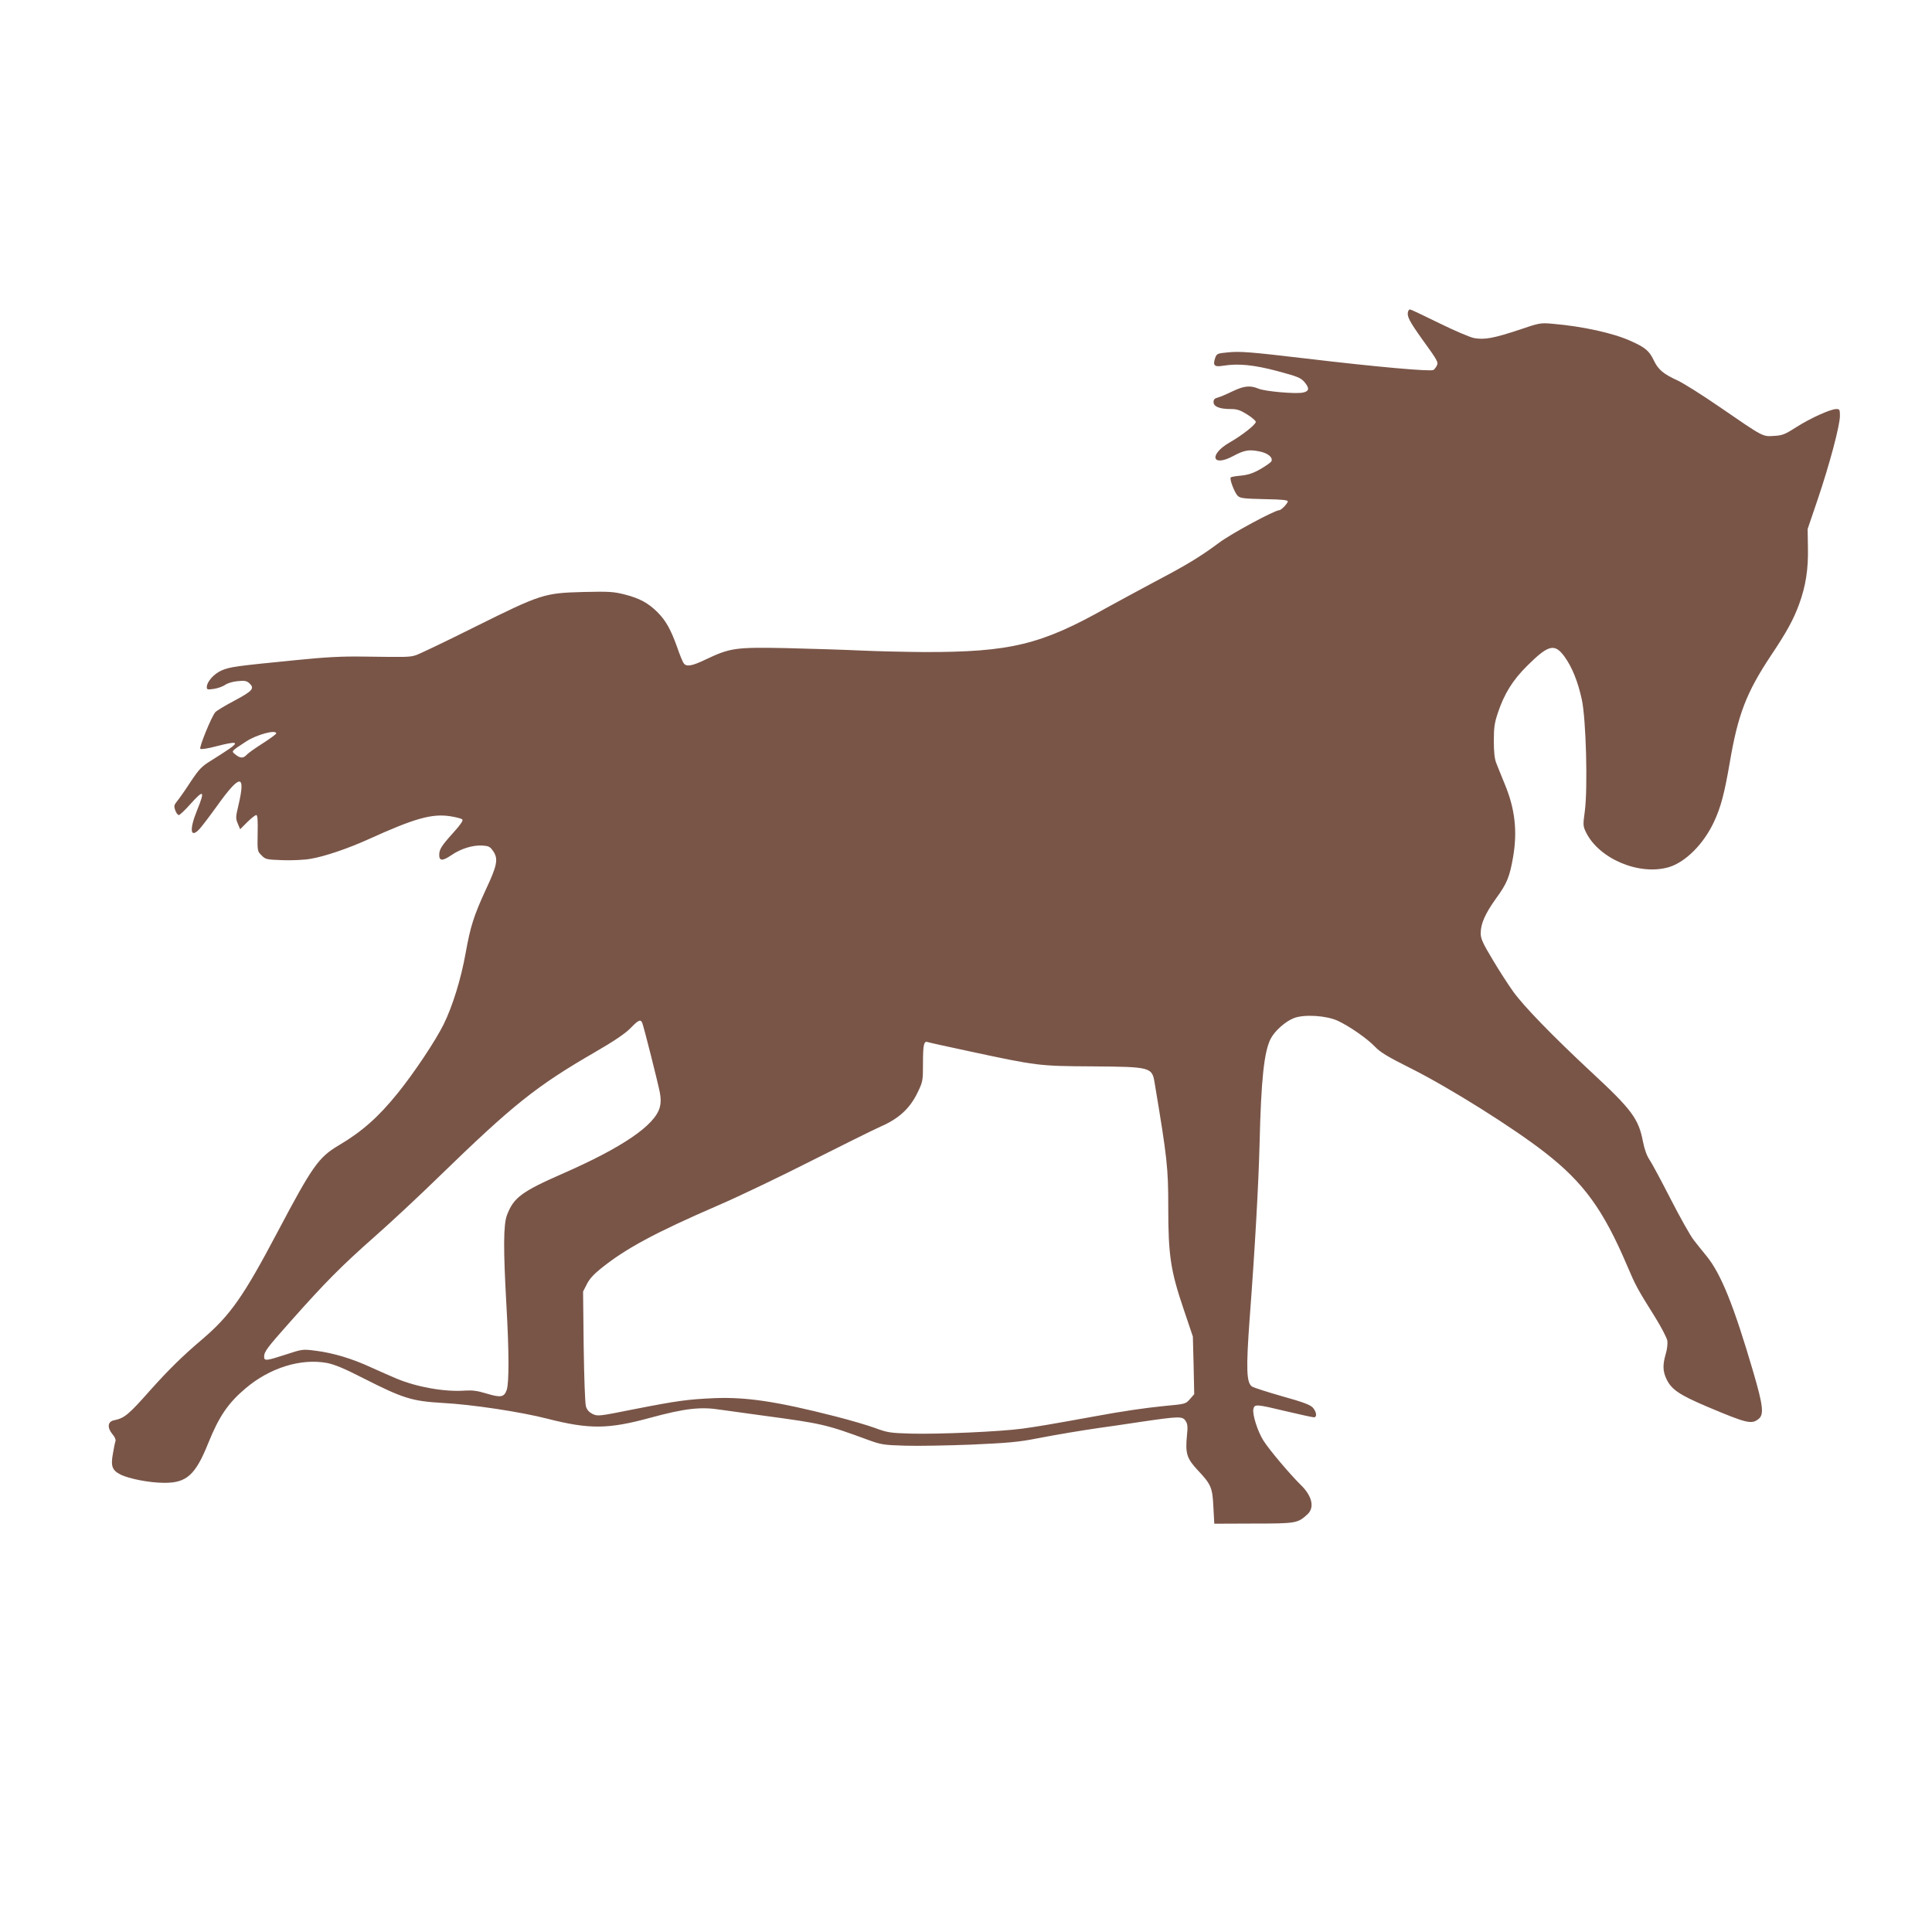<?xml version="1.0" standalone="no"?>
<!DOCTYPE svg PUBLIC "-//W3C//DTD SVG 20010904//EN"
 "http://www.w3.org/TR/2001/REC-SVG-20010904/DTD/svg10.dtd">
<svg version="1.0" xmlns="http://www.w3.org/2000/svg"
 width="1280pt" height="1280pt" viewBox="0 0 1280 1280"
 preserveAspectRatio="xMidYMid meet">
<g transform="translate(0,1280) scale(0.1,-0.1)"
fill="#795548" stroke="none">
<path d="M9328 10733 c-7 -30 11 -64 96 -183 104 -144 107 -150 94 -175 -6
-11 -16 -23 -21 -26 -17 -12 -376 20 -847 76 -366 43 -435 49 -519 40 -66 -6
-70 -9 -80 -36 -17 -50 -6 -62 53 -52 101 16 203 6 361 -36 134 -36 153 -44
178 -73 34 -41 31 -60 -11 -69 -49 -10 -252 8 -294 26 -56 23 -96 19 -173 -18
-39 -19 -82 -37 -97 -41 -21 -5 -28 -13 -28 -30 0 -30 40 -46 114 -46 42 0 63
-7 109 -36 31 -19 57 -42 57 -49 0 -18 -92 -90 -171 -135 -142 -81 -121 -168
22 -91 71 38 103 44 169 31 57 -10 94 -39 84 -65 -3 -8 -36 -31 -72 -52 -50
-29 -83 -39 -129 -44 -35 -3 -66 -8 -69 -12 -10 -10 26 -103 47 -123 17 -15
42 -18 177 -21 119 -2 156 -6 154 -16 -5 -17 -44 -57 -56 -57 -31 0 -322 -157
-401 -217 -124 -92 -211 -145 -426 -258 -101 -54 -243 -131 -316 -171 -435
-245 -638 -295 -1212 -294 -124 1 -311 5 -416 10 -104 5 -325 12 -490 16 -342
7 -377 2 -539 -75 -90 -43 -126 -50 -145 -27 -7 8 -28 58 -46 112 -42 116 -74
173 -130 229 -59 59 -119 92 -215 116 -74 19 -104 21 -274 17 -261 -7 -280
-13 -721 -232 -192 -96 -368 -180 -390 -187 -42 -13 -57 -13 -350 -9 -137 2
-244 -3 -450 -24 -394 -39 -432 -44 -487 -68 -51 -22 -98 -75 -98 -111 0 -16
6 -17 47 -11 27 4 59 16 74 26 14 11 50 22 82 25 47 5 61 2 77 -12 39 -35 26
-51 -93 -115 -63 -33 -121 -68 -130 -78 -25 -27 -109 -234 -100 -243 5 -5 52
2 107 17 133 34 153 30 84 -18 -29 -20 -84 -55 -121 -78 -60 -37 -77 -54 -133
-138 -35 -54 -75 -111 -89 -128 -22 -27 -24 -34 -14 -62 6 -18 17 -32 24 -32
6 0 40 32 74 70 92 103 101 95 46 -40 -52 -128 -44 -188 17 -122 14 15 67 84
117 154 152 212 190 213 141 4 -19 -79 -19 -88 -5 -122 l16 -38 47 47 c26 26
53 47 60 47 8 0 11 -32 9 -120 -2 -118 -2 -120 26 -147 26 -27 32 -28 142 -32
63 -2 145 2 182 9 92 15 248 68 385 130 306 139 420 171 542 152 38 -6 73 -15
79 -21 7 -7 -12 -35 -60 -88 -79 -88 -93 -110 -93 -148 0 -40 23 -40 80 -1 64
44 143 68 207 64 41 -3 50 -7 71 -38 34 -50 26 -94 -48 -251 -81 -176 -103
-245 -135 -423 -30 -169 -86 -352 -147 -475 -54 -108 -193 -317 -301 -451
-129 -160 -238 -257 -394 -349 -133 -79 -174 -138 -403 -571 -228 -432 -315
-555 -500 -713 -133 -113 -223 -202 -344 -337 -146 -165 -171 -185 -241 -200
-42 -8 -46 -49 -10 -92 15 -17 24 -37 20 -46 -3 -8 -11 -46 -17 -83 -15 -83
-5 -110 50 -138 55 -28 193 -55 287 -55 151 -2 210 51 296 266 70 173 130 262
245 359 161 137 367 201 540 169 51 -10 114 -36 239 -100 268 -136 324 -153
530 -165 190 -10 517 -59 694 -105 276 -70 400 -69 676 6 235 64 338 75 470
54 33 -5 164 -23 290 -40 379 -51 408 -57 690 -161 83 -30 101 -33 240 -37 83
-3 281 1 440 7 243 11 314 17 435 41 146 28 285 51 415 70 39 5 162 23 274 40
253 37 275 38 296 6 13 -20 15 -39 9 -95 -12 -121 -1 -154 71 -231 89 -95 98
-115 104 -245 l6 -110 260 1 c283 0 293 2 358 62 48 45 30 122 -47 196 -72 71
-207 231 -245 291 -39 61 -75 176 -67 210 8 33 17 33 217 -15 93 -22 175 -40
184 -40 22 0 18 35 -7 64 -18 19 -62 36 -202 75 -98 28 -189 57 -201 65 -37
24 -40 117 -16 446 36 476 59 892 66 1160 10 429 30 611 73 697 27 53 98 116
155 138 68 26 212 17 288 -17 78 -36 195 -117 249 -173 35 -37 85 -67 235
-142 259 -130 678 -393 890 -558 257 -200 387 -379 545 -750 57 -134 69 -156
182 -336 43 -69 81 -142 84 -160 4 -20 -1 -59 -10 -89 -21 -72 -20 -115 5
-167 33 -69 85 -104 268 -182 265 -112 296 -119 342 -82 37 29 30 89 -35 311
-129 440 -214 652 -311 770 -25 30 -63 78 -84 105 -22 28 -90 149 -152 270
-62 121 -125 239 -141 262 -18 27 -33 69 -43 120 -29 151 -73 211 -345 463
-250 233 -446 434 -515 531 -33 46 -95 142 -137 213 -65 108 -78 138 -78 173
0 63 29 129 102 231 73 100 90 143 113 276 29 171 12 319 -56 482 -22 55 -48
117 -56 139 -11 27 -16 73 -16 145 0 87 4 119 26 185 43 129 99 219 196 315
140 139 181 149 246 60 50 -69 89 -165 115 -285 28 -130 40 -582 20 -738 -13
-93 -12 -100 7 -140 86 -177 354 -290 550 -232 110 33 231 154 299 301 45 96
69 188 104 391 54 319 110 465 275 713 105 157 148 237 185 338 44 121 61 232
58 374 l-2 123 68 200 c78 231 146 486 146 550 0 41 -2 45 -24 45 -38 0 -173
-61 -265 -120 -75 -48 -92 -55 -148 -58 -76 -5 -68 -9 -359 191 -116 80 -242
159 -279 176 -96 44 -129 72 -159 135 -29 61 -56 84 -150 126 -116 53 -319 98
-521 115 -78 7 -85 6 -220 -40 -169 -56 -229 -67 -298 -55 -30 6 -130 49 -234
100 -100 49 -186 90 -191 90 -6 0 -12 -8 -14 -17z m-7498 -2792 c0 -5 -40 -34
-88 -65 -49 -31 -97 -65 -107 -76 -23 -25 -43 -25 -75 1 -29 23 -31 20 70 86
69 46 200 81 200 54z m2425 -1918 c11 -27 105 -400 117 -463 7 -39 7 -68 -1
-97 -32 -118 -247 -265 -642 -438 -273 -120 -326 -159 -370 -275 -24 -63 -25
-222 -4 -595 18 -312 18 -517 2 -564 -17 -48 -39 -52 -132 -24 -62 19 -95 23
-145 20 -131 -10 -319 23 -454 80 -34 14 -108 47 -166 73 -125 58 -250 96
-368 111 -87 11 -88 11 -198 -25 -129 -42 -144 -44 -144 -15 0 34 17 57 179
239 222 250 330 360 551 555 107 94 301 275 430 401 488 474 642 598 1035 825
124 72 195 120 230 155 55 57 69 63 80 37z m2162 -187 c456 -98 467 -99 818
-101 391 -3 398 -5 415 -111 83 -496 90 -561 90 -820 0 -320 15 -422 102 -678
l61 -181 5 -191 4 -191 -29 -33 c-28 -32 -30 -32 -168 -45 -131 -13 -281 -35
-470 -70 -269 -49 -375 -67 -471 -80 -147 -20 -555 -38 -739 -33 -140 4 -156
7 -240 38 -49 18 -166 52 -260 76 -388 99 -589 129 -800 121 -179 -8 -247 -17
-537 -74 -230 -46 -238 -47 -272 -31 -23 12 -37 27 -44 50 -6 19 -12 190 -15
397 l-4 364 25 49 c16 33 46 66 91 102 164 133 361 239 781 421 135 58 412
191 615 294 204 103 410 205 459 227 120 52 193 119 244 223 36 75 37 78 37
196 0 123 6 150 31 141 8 -3 130 -30 271 -60z"/>
</g>
</svg>
